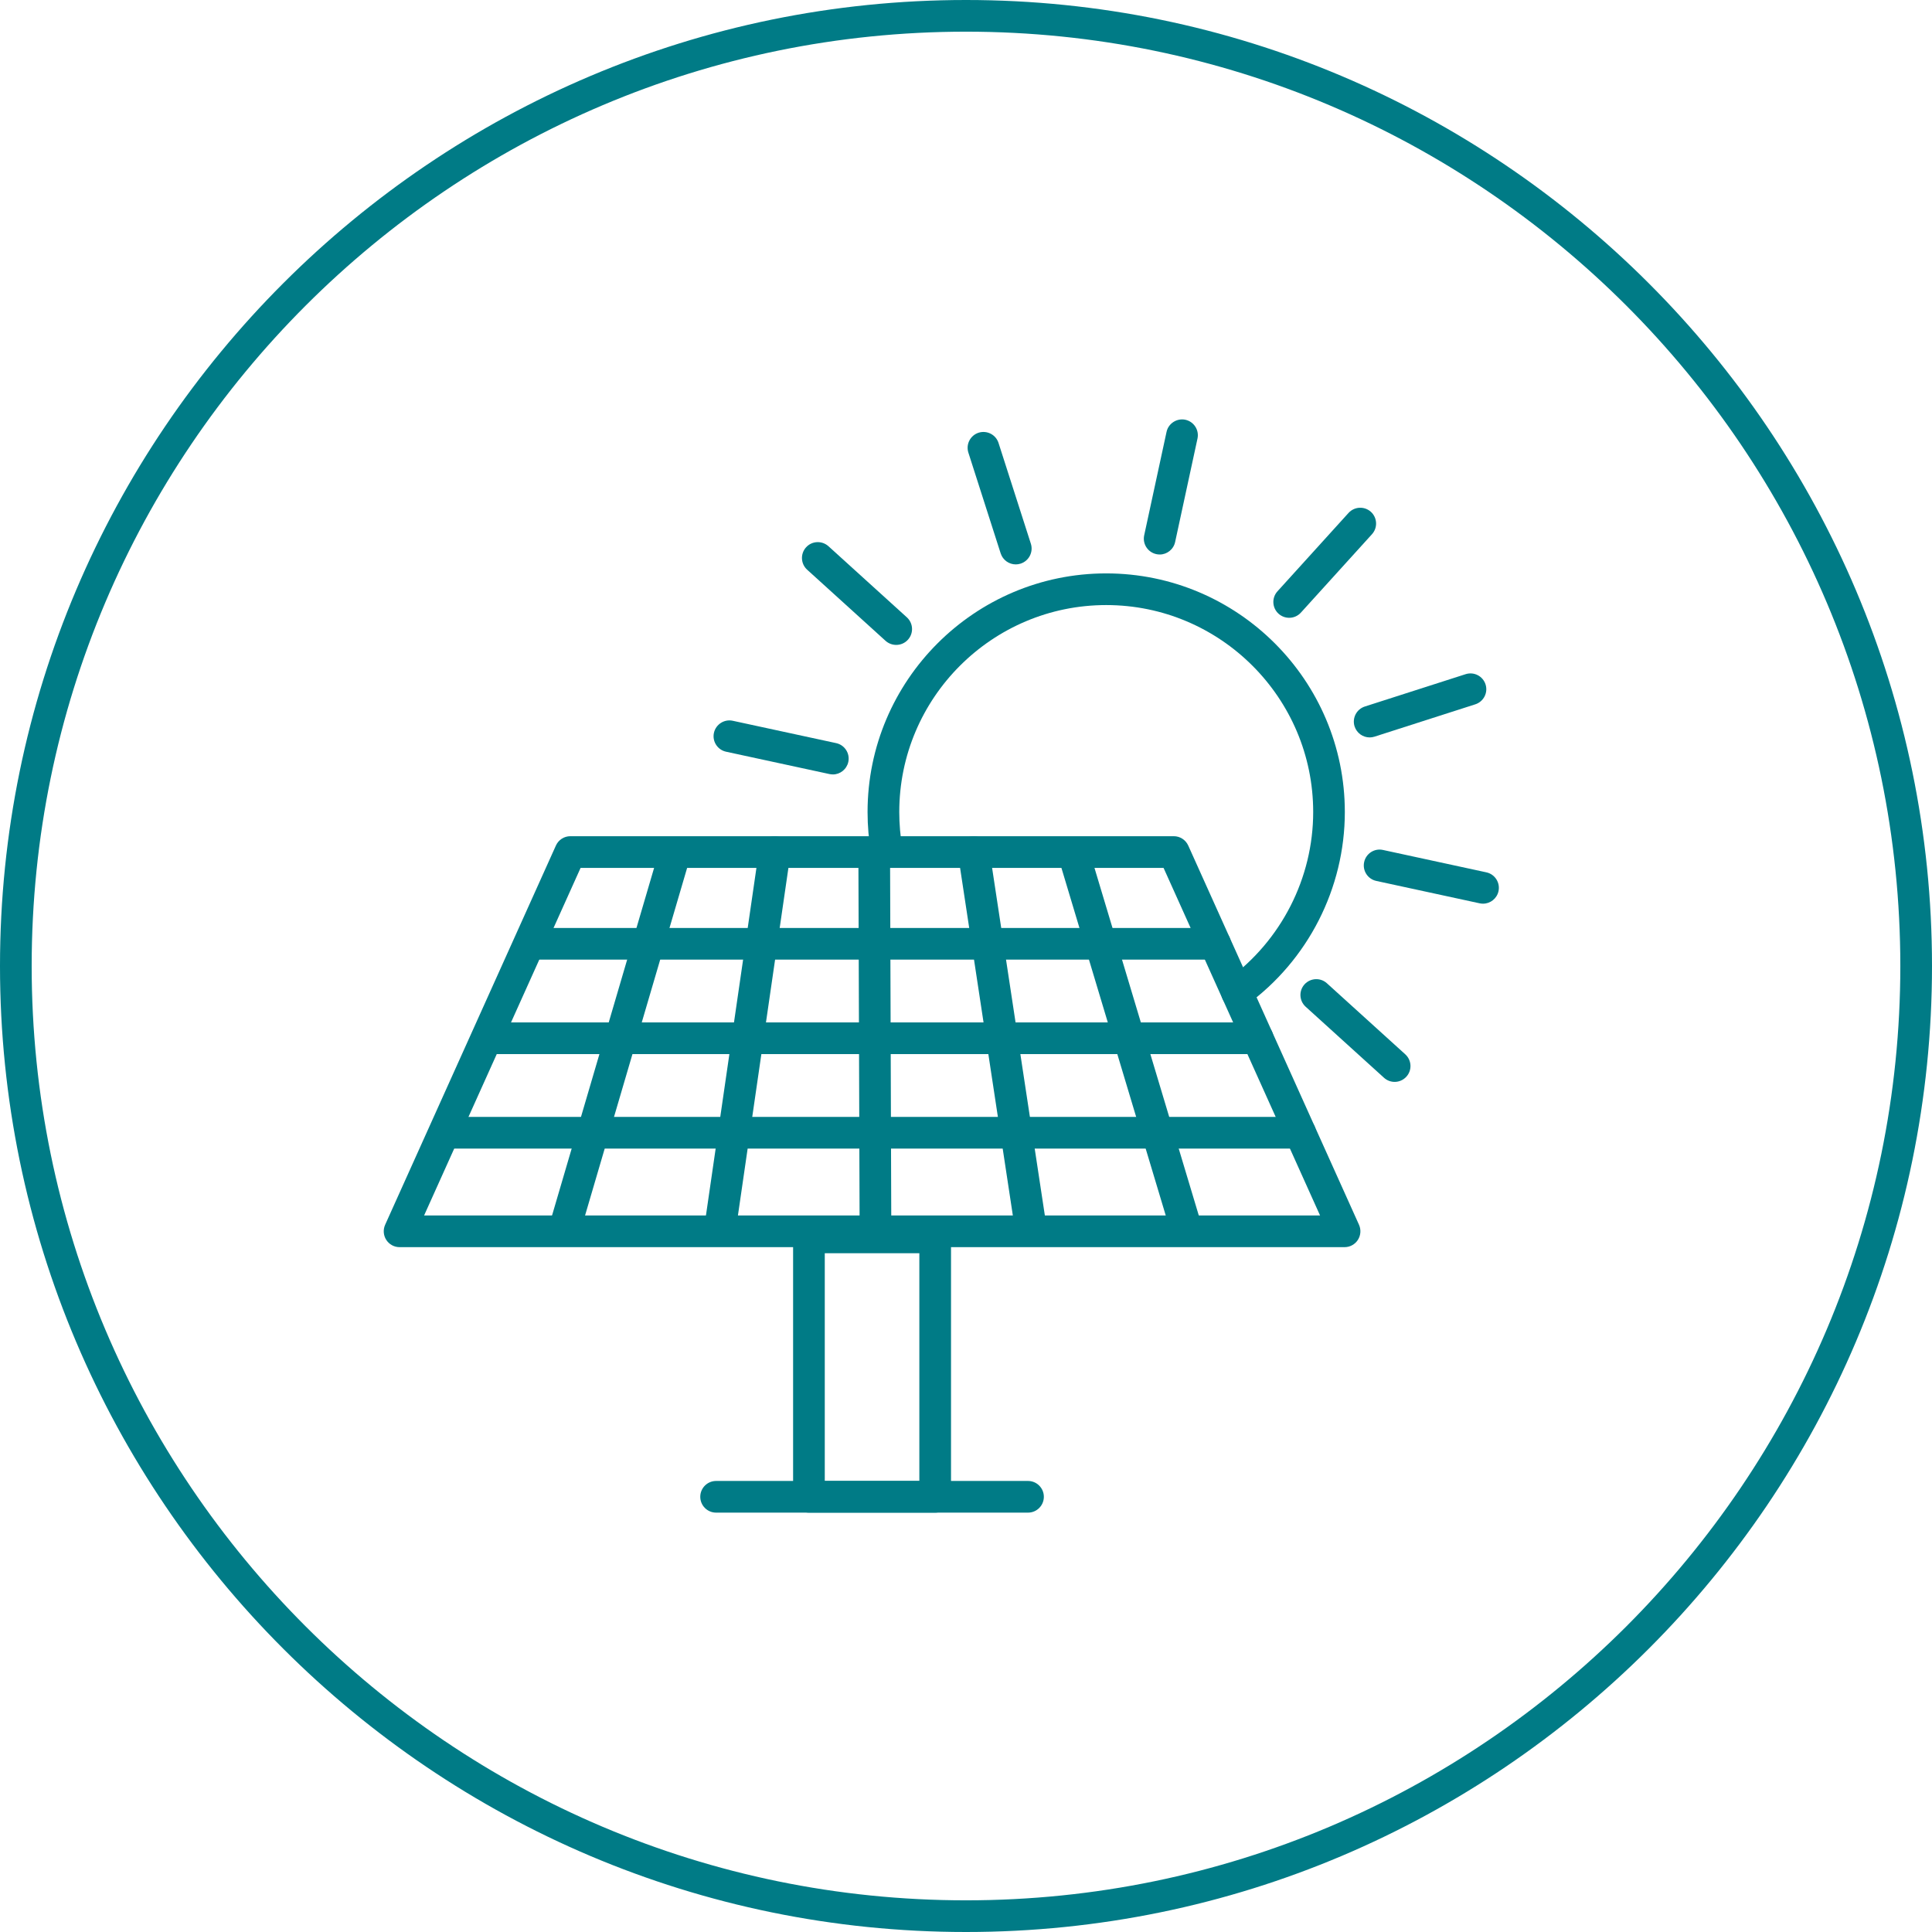 <?xml version="1.0" encoding="UTF-8"?>
<svg id="Layer_1" xmlns="http://www.w3.org/2000/svg" version="1.1" viewBox="0 0 61 61">
  <!-- Generator: Adobe Illustrator 29.2.1, SVG Export Plug-In . SVG Version: 2.1.0 Build 116)  -->
  <defs>
    <style>
      .st0 {
        fill: #007b86;
      }
    </style>
  </defs>
  <path class="st0" d="M30.5,61C13.682,61,0,47.317,0,30.5,0,13.682,13.682,0,30.5,0c16.817,0,30.5,13.682,30.5,30.5,0,16.817-13.683,30.5-30.5,30.5ZM30.5,1C14.233,1,1,14.233,1,30.5s13.233,29.5,29.5,29.5,29.5-13.233,29.5-29.5S46.767,1,30.5,1Z"/>
  <path class="st0" d="M29.527,47.759h-3.986c-.276,0-.5-.224-.5-.5v-8.19c0-.276.224-.5.5-.5h3.986c.276,0,.5.224.5.5v8.19c0,.276-.224.5-.5.5ZM26.041,46.759h2.986v-7.19h-2.986v7.19Z"/>
  <path class="st0" d="M32.458,47.759h-9.848c-.276,0-.5-.224-.5-.5s.224-.5.5-.5h9.848c.276,0,.5.224.5.5s-.224.5-.5.5Z"/>
  <path class="st0" d="M36.615,17.507c-.035,0-.071-.003-.106-.011-.271-.059-.441-.325-.383-.594l.706-3.266c.058-.27.329-.439.594-.383.271.059.441.325.383.594l-.706,3.266c-.05.234-.258.395-.487.395Z"/>
  <path class="st0" d="M32.072,17.82c-.212,0-.408-.135-.477-.347l-1.02-3.182c-.084-.263.061-.544.323-.629.263-.083.545.061.629.323l1.021,3.182c.084.263-.061.544-.324.629-.051.016-.102.024-.152.024Z"/>
  <path class="st0" d="M28.296,20.362c-.12,0-.24-.043-.336-.129l-2.475-2.245c-.205-.186-.22-.502-.035-.707.186-.205.501-.219.707-.035l2.475,2.245c.205.186.22.502.035.707-.099.109-.234.164-.371.164Z"/>
  <path class="st0" d="M26.296,24.451c-.035,0-.07-.003-.106-.011l-3.266-.706c-.27-.059-.441-.325-.383-.594.059-.27.327-.441.594-.383l3.266.706c.27.059.441.325.383.594-.051.234-.258.395-.488.395Z"/>
  <path class="st0" d="M44.034,34.159c-.12,0-.24-.043-.336-.13l-2.475-2.244c-.204-.186-.22-.501-.034-.706.187-.204.503-.219.706-.034l2.475,2.244c.204.186.22.501.034.706-.099.108-.234.164-.37.164Z"/>
  <path class="st0" d="M46.824,28.532c-.034,0-.07-.003-.105-.011l-3.265-.707c-.271-.059-.441-.325-.383-.595.058-.269.323-.443.594-.383l3.265.707c.271.059.441.325.383.595-.051.234-.258.394-.488.394Z"/>
  <path class="st0" d="M43.246,23.283c-.212,0-.408-.135-.477-.347-.084-.263.061-.544.324-.629l3.182-1.021c.264-.084.544.06.629.323.084.263-.061.544-.324.629l-3.182,1.021c-.051.016-.102.024-.152.024Z"/>
  <path class="st0" d="M40.704,19.506c-.12,0-.24-.043-.336-.129-.204-.186-.22-.502-.034-.707l2.244-2.475c.187-.205.503-.218.706-.035.204.186.22.502.034.707l-2.244,2.475c-.099.109-.234.164-.37.164Z"/>
  <path class="st0" d="M39.056,31.834c-.154,0-.307-.071-.404-.206-.162-.224-.113-.536.11-.698,1.69-1.228,2.7-3.207,2.7-5.292,0-3.603-2.932-6.534-6.535-6.534-3.603,0-6.534,2.931-6.534,6.534,0,.382.033.764.098,1.136.047.272-.135.531-.407.579-.271.045-.531-.135-.579-.407-.075-.428-.113-.868-.113-1.308,0-4.154,3.38-7.534,7.534-7.534,4.155,0,7.535,3.38,7.535,7.534,0,2.405-1.163,4.686-3.112,6.101-.089.064-.191.096-.294.096Z"/>
  <path class="st0" d="M42.452,39.377H12.616c-.17,0-.328-.086-.42-.229s-.105-.322-.036-.477l5.392-11.974c.081-.18.259-.295.456-.295h19.053c.196,0,.375.115.456.295l5.392,11.974c.069.154.056.334-.036.477s-.25.229-.42.229ZM13.389,38.377h28.29l-4.941-10.974h-18.407l-4.941,10.974Z"/>
  <path class="st0" d="M41.051,36.265H14.211c-.276,0-.5-.224-.5-.5s.224-.5.5-.5h26.839c.276,0,.5.224.5.5s-.224.5-.5.5Z"/>
  <path class="st0" d="M39.708,33.282H15.536c-.276,0-.5-.224-.5-.5s.224-.5.5-.5h24.172c.276,0,.5.224.5.5s-.224.5-.5.5Z"/>
  <path class="st0" d="M38.364,30.299h-21.505c-.276,0-.5-.224-.5-.5s.224-.5.5-.5h21.505c.276,0,.5.224.5.5s-.224.5-.5.5Z"/>
  <path class="st0" d="M17.854,39.204c-.046,0-.094-.007-.141-.021-.265-.077-.417-.355-.338-.62l3.45-11.749c.079-.265.357-.417.621-.339.265.078.417.356.339.621l-3.45,11.749c-.064.218-.264.359-.48.359Z"/>
  <path class="st0" d="M22.747,39.204c-.024,0-.048-.002-.072-.005-.273-.04-.463-.294-.423-.567l1.714-11.8c.039-.273.292-.467.566-.423.273.04.463.293.423.566l-1.714,11.801c-.036.248-.25.428-.494.428Z"/>
  <path class="st0" d="M27.641,39.204c-.275,0-.499-.223-.5-.498l-.039-11.801c-.001-.276.222-.5.499-.501h.001c.275,0,.499.223.5.499l.039,11.8c.001.276-.222.501-.499.502h-.001Z"/>
  <path class="st0" d="M32.533,39.204c-.242,0-.456-.178-.493-.425l-1.791-11.801c-.042-.273.146-.528.419-.569.274-.041.528.146.569.419l1.791,11.801c.042.273-.146.528-.419.569-.025.004-.051.006-.076.006Z"/>
  <path class="st0" d="M37.427,39.204c-.215,0-.414-.14-.479-.356l-3.521-11.732c-.08-.264.07-.543.335-.623.264-.078.543.071.622.335l3.521,11.732c.08.265-.07.543-.335.622-.048.015-.096.021-.144.021Z"/>
</svg>